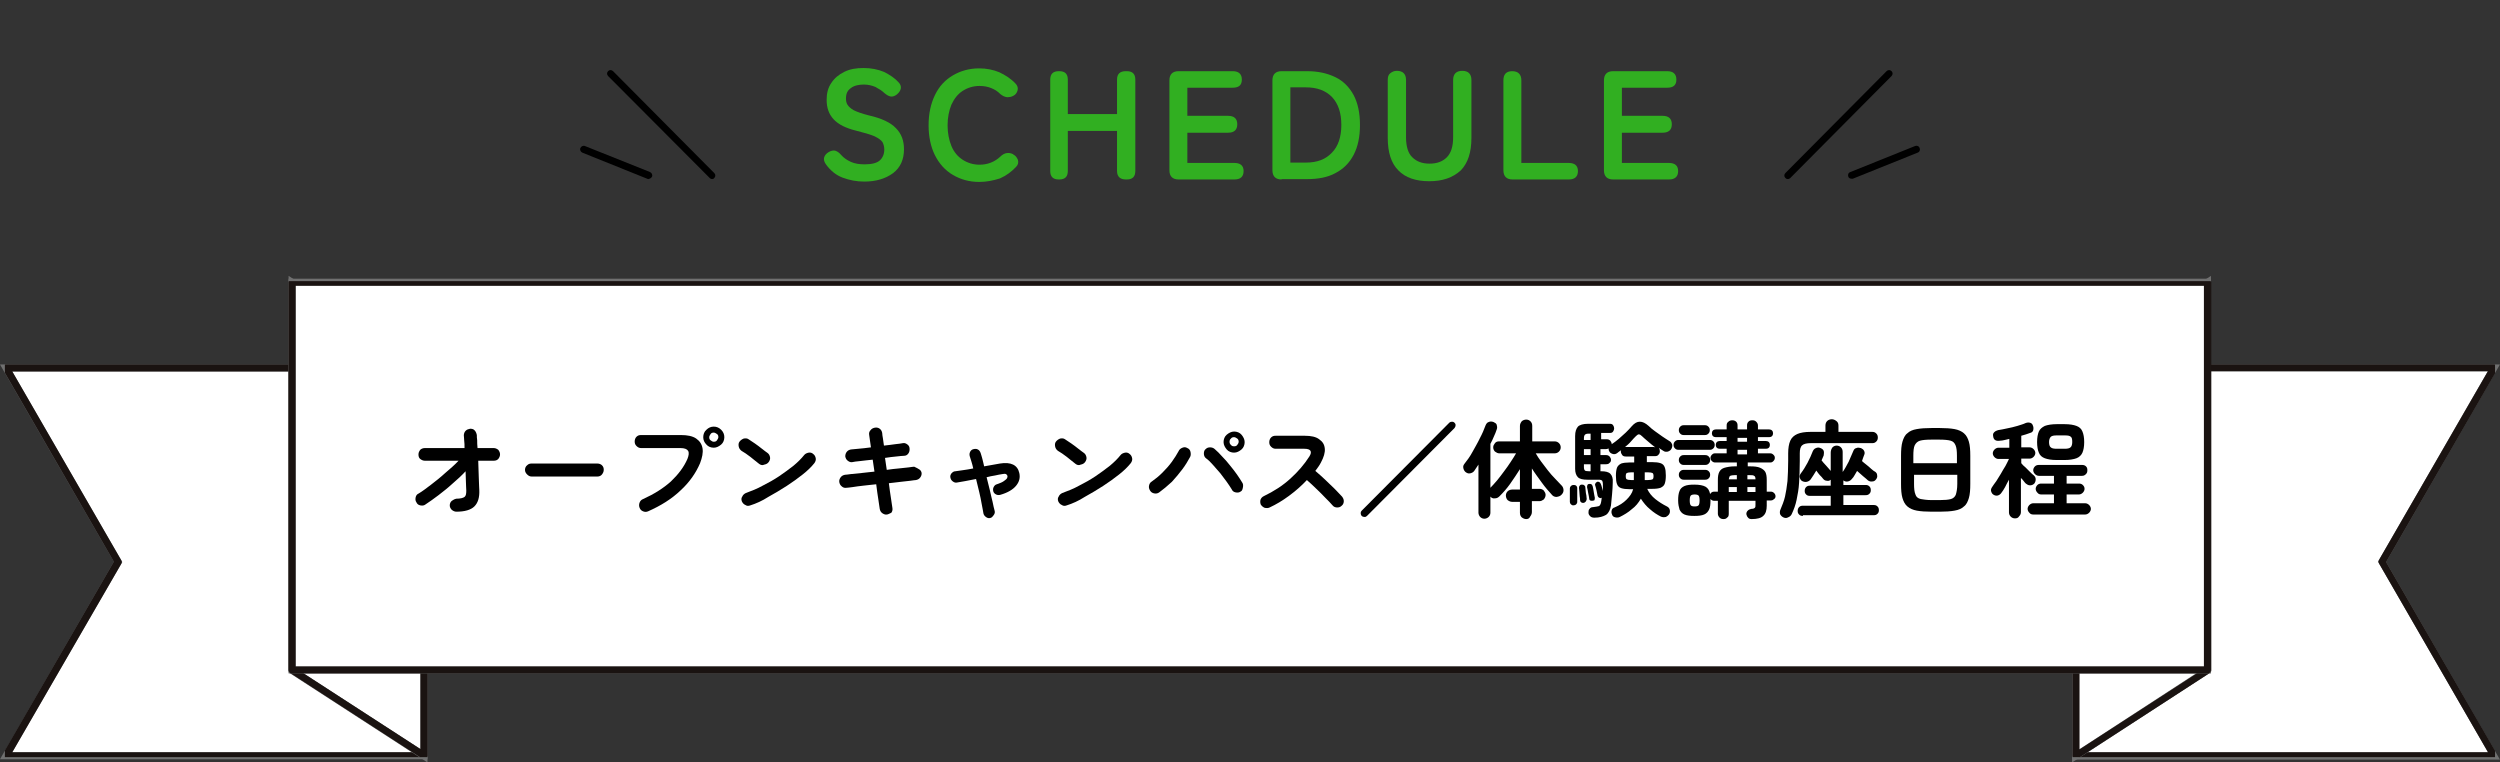 <?xml version="1.0" encoding="utf-8"?>
<!-- Generator: Adobe Illustrator 27.3.1, SVG Export Plug-In . SVG Version: 6.00 Build 0)  -->
<svg version="1.1" id="レイヤー_1" xmlns="http://www.w3.org/2000/svg" xmlns:xlink="http://www.w3.org/1999/xlink" x="0px"
	 y="0px" viewBox="0 0 711.1 216.8" style="enable-background:new 0 0 711.1 216.8;" xml:space="preserve">
<rect x="0" y="0" width="711.1" height="216.8" fill="#333333" stroke="none"/>
<style type="text/css">
	.st0{fill:#FFFFFF;}
	.st1{fill:#707070;}
	.st2{clip-path:url(#SVGID_00000140003431041654888880000000627322583590459010_);}
	.st3{fill:#1A1311;}
	.st4{clip-path:url(#SVGID_00000176013724034420555790000009551455456697563835_);}
	.st5{clip-path:url(#SVGID_00000060750169329370497730000000673433140061761983_);}
	.st6{clip-path:url(#SVGID_00000175292510009951278530000013873960952552480914_);}
	.st7{clip-path:url(#SVGID_00000067949656806246069030000007352740858426302366_);}
	.st8{enable-background:new    ;}
	.st9{fill:#31AF21;}
</style>
<g transform="translate(-19.47 -1237.053)">
	<g transform="translate(20.858 1317.02)">
		<path class="st0" d="M0.3,24.7l31.9,55.2L0.3,135h118.9V24.7H0.3z"/>
		<path class="st1" d="M-1.4,23.7h121.6V136H-1.4L31,79.8L-1.4,23.7z M118.2,25.7H2.1l31.3,54.2L2.1,134h116.2L118.2,25.7z"/>
		<g transform="translate(0 0)">
			<g>
				<defs>
					<rect id="SVGID_1_" x="0" y="0" width="708.3" height="135.4"/>
				</defs>
				<clipPath id="SVGID_00000141448799830770420520000016011645643538742166_">
					<use xlink:href="#SVGID_1_"  style="overflow:visible;"/>
				</clipPath>
				<g style="clip-path:url(#SVGID_00000141448799830770420520000016011645643538742166_);">
					<path class="st3" d="M119.2,136H0.3c-0.6,0-1-0.4-1-1c0-0.2,0-0.3,0.1-0.5L31,79.8L-0.5,25.2c-0.3-0.5-0.1-1.1,0.4-1.4
						c0.2-0.1,0.3-0.1,0.5-0.1h118.9c0.6,0,1,0.4,1,1V135C120.2,135.6,119.8,136,119.2,136z M2.1,134h116.2V25.7H2.1l31,53.7
						c0.2,0.3,0.2,0.7,0,1L2.1,134z"/>
				</g>
			</g>
		</g>
		<path class="st0" d="M589.1,24.7V135h118.9l-31.9-55.2l31.9-55.2L589.1,24.7z"/>
		<path class="st1" d="M588.1,23.7h121.6l-32.4,56.2l32.4,56.2H588.1V23.7z M706.2,25.7H590.1V134h116.2l-31.3-54.2L706.2,25.7z"/>
		<g transform="translate(0 0)">
			<g>
				<defs>
					<rect id="SVGID_00000124130475936859363250000000653310657331020990_" x="0" y="0" width="708.3" height="135.4"/>
				</defs>
				<clipPath id="SVGID_00000054945907784954908940000012869611445874155941_">
					<use xlink:href="#SVGID_00000124130475936859363250000000653310657331020990_"  style="overflow:visible;"/>
				</clipPath>
				<g style="clip-path:url(#SVGID_00000054945907784954908940000012869611445874155941_);">
					<path class="st3" d="M707.9,136H589.1c-0.6,0-1-0.4-1-1V24.7c0-0.6,0.4-1,1-1h118.9c0.6,0,1,0.4,1,1c0,0.2,0,0.3-0.1,0.5
						l-31.6,54.7l31.6,54.7c0.3,0.5,0.1,1.1-0.4,1.4C708.3,136,708.1,136,707.9,136L707.9,136z M590.1,134h116.2l-31-53.7
						c-0.2-0.3-0.2-0.7,0-1l31-53.7H590.1V134z"/>
				</g>
			</g>
		</g>
		<path class="st0" d="M81.7,110.7l37.5,24.3V24.7L81.7,0.3V110.7z"/>
		<path class="st1" d="M120.2,136.9l-39.5-25.6V-1.5l39.5,25.6V136.9z M82.7,110.1l35.5,23v-108l-35.5-23L82.7,110.1z"/>
		<g transform="translate(0 0)">
			<g>
				<defs>
					<rect id="SVGID_00000070117717031724680660000004498711624609754016_" x="0" y="0" width="708.3" height="135.4"/>
				</defs>
				<clipPath id="SVGID_00000047057202242086263560000014849774811382500273_">
					<use xlink:href="#SVGID_00000070117717031724680660000004498711624609754016_"  style="overflow:visible;"/>
				</clipPath>
				<g style="clip-path:url(#SVGID_00000047057202242086263560000014849774811382500273_);">
					<path class="st3" d="M119.2,136c-0.2,0-0.4-0.1-0.5-0.2l-37.5-24.3c-0.3-0.2-0.5-0.5-0.5-0.8V0.3c0-0.6,0.4-1,1-1
						c0.2,0,0.4,0.1,0.5,0.2l37.5,24.3c0.3,0.2,0.5,0.5,0.5,0.8V135C120.2,135.6,119.8,136,119.2,136z M82.7,110.1l35.5,23v-108
						l-35.5-23L82.7,110.1z"/>
				</g>
			</g>
		</g>
		<path class="st0" d="M589.1,24.7V135l37.5-24.3V0.3L589.1,24.7z"/>
		<path class="st1" d="M627.5-1.5v112.7L588,136.9V24.1L627.5-1.5z M625.5,110.1V2.2l-35.5,23v108L625.5,110.1z"/>
		<g transform="translate(0 0)">
			<g>
				<defs>
					<rect id="SVGID_00000007426927188752415800000016133034915800030625_" x="0" y="0" width="708.3" height="135.4"/>
				</defs>
				<clipPath id="SVGID_00000123410071469021909580000010641766456598322826_">
					<use xlink:href="#SVGID_00000007426927188752415800000016133034915800030625_"  style="overflow:visible;"/>
				</clipPath>
				<g style="clip-path:url(#SVGID_00000123410071469021909580000010641766456598322826_);">
					<path class="st3" d="M589.1,136c-0.6,0-1-0.4-1-1V24.7c0-0.3,0.2-0.7,0.5-0.8L626-0.5c0.5-0.3,1.1-0.2,1.4,0.3
						c0.1,0.2,0.2,0.4,0.2,0.5v110.4c0,0.3-0.2,0.7-0.5,0.8l-37.5,24.3C589.4,136,589.2,136,589.1,136z M590.1,25.2v108l35.5-23V2.2
						L590.1,25.2z"/>
				</g>
			</g>
		</g>
		<rect x="81.7" y="0.3" class="st0" width="544.8" height="110.3"/>
		<path class="st1" d="M80.7-0.7h546.8v112.3H80.7V-0.7z M625.6,1.3H82.7v108.3h542.8V1.3z"/>
		<g transform="translate(0 0)">
			<g>
				<defs>
					<rect id="SVGID_00000123428717426565905060000015985140274668034725_" x="0" y="0" width="708.3" height="135.4"/>
				</defs>
				<clipPath id="SVGID_00000151539822005012052320000001656788152121474208_">
					<use xlink:href="#SVGID_00000123428717426565905060000015985140274668034725_"  style="overflow:visible;"/>
				</clipPath>
				<g style="clip-path:url(#SVGID_00000151539822005012052320000001656788152121474208_);">
					<path class="st3" d="M81.7-0.7h544.8c0.6,0,1,0.4,1,1v110.3c0,0.6-0.4,1-1,1H81.7c-0.6,0-1-0.4-1-1V0.3
						C80.7-0.2,81.2-0.7,81.7-0.7z M625.6,1.3H82.7v108.3h542.8V1.3z"/>
				</g>
			</g>
		</g>
	</g>
	<g class="st8">
		<path class="st9" d="M265.3,1288.7c-2.2,0-4.2-0.4-6.1-1.1c-1.9-0.7-3.5-2-4.8-3.8c-0.5-0.7-0.7-1.4-0.5-2
			c0.2-0.6,0.6-1.1,1.3-1.5c0.7-0.4,1.3-0.5,1.8-0.4c0.6,0.2,1.1,0.5,1.7,1.2c0.8,0.9,1.7,1.5,2.8,2c1.1,0.5,2.4,0.7,3.9,0.7
			c2.1,0,3.5-0.4,4.3-1.1s1.3-1.8,1.3-3.1c0-0.8-0.2-1.5-0.5-2.1c-0.4-0.6-1.1-1.1-2.3-1.7c-1.2-0.5-2.9-1-5.3-1.6
			c-2.8-0.7-4.9-1.7-6.3-3.2c-1.4-1.5-2-3.3-2-5.6c0-1.8,0.4-3.4,1.3-4.7c0.9-1.4,2.1-2.4,3.7-3.2c1.6-0.8,3.4-1.1,5.5-1.1
			c2.2,0,4.1,0.4,5.8,1.1c1.6,0.8,3,1.7,4.1,2.9c0.6,0.6,0.8,1.2,0.7,1.8c-0.1,0.6-0.5,1.2-1.1,1.7c-0.6,0.5-1.3,0.7-1.8,0.6
			c-0.6-0.1-1.2-0.5-1.8-1c-0.7-0.7-1.6-1.2-2.5-1.7c-0.9-0.4-2.1-0.7-3.3-0.7c-1.5,0-2.8,0.3-3.7,1c-1,0.7-1.4,1.6-1.4,3
			c0,0.6,0.1,1.2,0.4,1.7s0.9,1.1,1.8,1.6c1,0.5,2.4,1,4.4,1.5c3.5,0.8,6.1,2,7.6,3.6c1.6,1.6,2.3,3.6,2.3,6c0,2.9-1,5.2-3.1,6.8
			C271.3,1287.9,268.6,1288.7,265.3,1288.7z"/>
		<path class="st9" d="M298,1288.8c-2.8,0-5.3-0.7-7.5-2c-2.2-1.3-3.9-3.2-5.1-5.6s-1.8-5.3-1.8-8.5c0-3.3,0.6-6.1,1.8-8.6
			s2.9-4.3,5.1-5.6c2.2-1.3,4.7-2,7.5-2c2.1,0,4,0.4,5.7,1.1c1.7,0.8,3.3,1.8,4.6,3.2c0.6,0.6,0.8,1.3,0.6,2
			c-0.2,0.7-0.6,1.2-1.2,1.5l-0.2,0.1c-0.4,0.2-0.9,0.3-1.6,0.3c-0.7-0.1-1.3-0.4-1.9-0.9c-0.8-0.8-1.6-1.3-2.6-1.7
			c-1-0.4-2.1-0.6-3.3-0.6c-1.8,0-3.4,0.5-4.8,1.4c-1.4,0.9-2.4,2.2-3.2,3.9c-0.7,1.7-1.1,3.7-1.1,5.9c0,2.2,0.4,4.2,1.1,5.9
			c0.7,1.7,1.8,3,3.2,3.9c1.4,0.9,3,1.4,4.8,1.4c2.3,0,4.3-0.8,5.9-2.3c0.6-0.6,1.2-0.9,1.8-1c0.6-0.1,1.2,0,1.8,0.3l0.1,0.1
			c0.6,0.3,1,0.8,1.3,1.5c0.2,0.7,0.1,1.4-0.5,2c-1.3,1.4-2.8,2.5-4.6,3.3C302,1288.4,300.1,1288.8,298,1288.8z"/>
		<path class="st9" d="M320.6,1288.1c-1.6,0-2.4-0.8-2.4-2.4v-26c0-1.6,0.8-2.4,2.4-2.4h0.2c1.6,0,2.4,0.8,2.4,2.4v9.8h14v-9.8
			c0-1.6,0.8-2.4,2.5-2.4h0.3c1.6,0,2.4,0.8,2.4,2.4v26c0,1.6-0.8,2.4-2.4,2.4h-0.3c-1.6,0-2.5-0.8-2.5-2.4v-11.4h-14v11.4
			c0,1.6-0.8,2.4-2.4,2.4H320.6z"/>
		<path class="st9" d="M354.7,1288.1c-1.7,0-2.6-0.9-2.6-2.6v-25.6c0-1.7,0.9-2.6,2.6-2.6h15.4c1.7,0,2.6,0.8,2.6,2.4
			c0,1.6-0.9,2.3-2.6,2.3h-12.9v8h11.6c1.7,0,2.6,0.8,2.6,2.4s-0.9,2.4-2.6,2.4h-11.6v8.6h13.4c1.7,0,2.6,0.8,2.6,2.3
			c0,1.6-0.9,2.4-2.6,2.4H354.7z"/>
		<path class="st9" d="M384,1288.1c-1.7,0-2.6-0.9-2.6-2.6v-25.6c0-1.7,0.9-2.6,2.6-2.6h7.3c3.1,0,5.7,0.6,8,1.7s4,2.9,5.2,5.1
			c1.2,2.3,1.8,5.1,1.8,8.5c0,3.4-0.6,6.2-1.8,8.5c-1.2,2.3-2.9,4-5.2,5.2c-2.2,1.2-4.9,1.7-8,1.7H384z M386.5,1283.3h4.4
			c3.2,0,5.6-0.9,7.4-2.8c1.8-1.8,2.7-4.5,2.7-7.9c0-3.5-0.9-6.1-2.7-8c-1.8-1.8-4.2-2.7-7.4-2.7h-4.4V1283.3z"/>
		<path class="st9" d="M426,1288.6c-3.8,0-6.8-1-8.8-3.1c-2-2-3-5.1-3-9.2v-16.5c0-0.9,0.2-1.5,0.7-1.9c0.5-0.4,1.1-0.7,1.9-0.7
			c1.7,0,2.6,0.9,2.6,2.6v16.3c0,2.6,0.6,4.6,1.8,5.7c1.2,1.2,2.8,1.8,4.9,1.8s3.7-0.6,4.9-1.8c1.2-1.2,1.8-3.1,1.8-5.7v-16.3
			c0-1.7,0.9-2.6,2.6-2.6s2.6,0.9,2.6,2.6v16.5c0,4.1-1,7.1-3,9.2C432.7,1287.6,429.8,1288.6,426,1288.6z"/>
		<path class="st9" d="M449.7,1288.1c-1.7,0-2.6-0.9-2.6-2.6v-25.6c0-1.7,0.8-2.6,2.5-2.6c1.7,0,2.6,0.9,2.6,2.6v23.5h13.5
			c1.7,0,2.6,0.8,2.6,2.3c0,1.6-0.9,2.4-2.6,2.4H449.7z"/>
		<path class="st9" d="M478.3,1288.1c-1.7,0-2.6-0.9-2.6-2.6v-25.6c0-1.7,0.9-2.6,2.6-2.6h15.4c1.7,0,2.6,0.8,2.6,2.4
			c0,1.6-0.9,2.3-2.6,2.3h-12.9v8h11.6c1.7,0,2.6,0.8,2.6,2.4s-0.9,2.4-2.6,2.4h-11.6v8.6h13.4c1.7,0,2.6,0.8,2.6,2.3
			c0,1.6-0.9,2.4-2.6,2.4H478.3z"/>
	</g>
	<g transform="translate(528 1257.984)">
		<g transform="translate(0 -0.001)">
			<path d="M0,30c-0.3,0-0.5-0.1-0.7-0.3c-0.4-0.4-0.4-1,0-1.4l28.8-29c0.4-0.4,1-0.4,1.4,0c0.4,0.4,0.4,1,0,1.4l-28.8,29
				C0.5,29.9,0.3,30,0,30z"/>
			<path d="M18.1,29.9c-0.4,0-0.8-0.2-0.9-0.6c-0.2-0.5,0-1.1,0.6-1.3l18.4-7.4c0.5-0.2,1.1,0,1.3,0.6c0.2,0.5,0,1.1-0.6,1.3
				l-18.4,7.4C18.3,29.9,18.2,29.9,18.1,29.9z"/>
		</g>
	</g>
	<g transform="translate(185.539 1257.984)">
		<g transform="translate(0 0)">
			<path d="M36.5,30c-0.3,0-0.5-0.1-0.7-0.3L6.9,0.7c-0.4-0.4-0.4-1,0-1.4c0.4-0.4,1-0.4,1.4,0l28.8,29c0.4,0.4,0.4,1,0,1.4
				C37,29.9,36.7,30,36.5,30L36.5,30z"/>
			<path d="M18.4,30c-0.1,0-0.3,0-0.4-0.1l-18.4-7.4c-0.5-0.2-0.8-0.8-0.6-1.3c0.2-0.5,0.8-0.8,1.3-0.6L18.8,28
				c0.5,0.2,0.8,0.8,0.6,1.3C19.2,29.7,18.8,29.9,18.4,30z"/>
		</g>
	</g>
	<g class="st8">
		<path d="M149.3,1382.6c-0.5,0-0.9-0.2-1.3-0.5c-0.4-0.4-0.6-0.8-0.6-1.3c0-0.5,0.2-1,0.6-1.3c0.4-0.3,0.8-0.5,1.3-0.6
			c1.1,0,1.9-0.2,2.3-0.5s0.5-0.9,0.5-1.8c0-0.6-0.1-1.5-0.1-2.4c0-1-0.1-2-0.1-3.1c-1.1,1.2-2.3,2.3-3.7,3.5
			c-1.3,1.2-2.7,2.3-4,3.3c-1.3,1-2.6,1.9-3.8,2.7c-0.4,0.3-0.9,0.3-1.4,0.2s-0.9-0.4-1.1-0.9c-0.3-0.4-0.3-0.9-0.2-1.4
			c0.1-0.5,0.4-0.9,0.9-1.1c1-0.6,2.2-1.5,3.5-2.5c1.3-1,2.7-2.1,4-3.3c1.4-1.2,2.7-2.3,3.8-3.5h-9.6c-0.5,0-0.9-0.2-1.3-0.5
			c-0.4-0.3-0.5-0.8-0.5-1.3s0.2-0.9,0.5-1.3c0.3-0.3,0.8-0.5,1.3-0.5h11.3c0-0.8,0-1.5-0.1-2.2c0-0.6-0.1-1.1-0.1-1.4
			c0-0.5,0.2-1,0.5-1.3c0.4-0.4,0.8-0.5,1.3-0.6c0.5,0,1,0.1,1.3,0.5c0.3,0.3,0.5,0.8,0.6,1.3c0,0.4,0,0.9,0.1,1.5
			c0,0.6,0,1.4,0.1,2.2h4.6c0.5,0,0.9,0.2,1.3,0.5c0.3,0.4,0.5,0.8,0.5,1.3s-0.2,0.9-0.5,1.3c-0.4,0.4-0.8,0.5-1.3,0.5h-4.4
			c0,1,0.1,2.1,0.1,3.1c0,1,0.1,2,0.1,2.9c0,0.9,0.1,1.7,0.1,2.3c0.1,2.2-0.4,3.7-1.4,4.7S151.6,1382.6,149.3,1382.6z"/>
		<path d="M170.7,1372.6c-0.5,0-0.9-0.2-1.3-0.6c-0.4-0.4-0.6-0.8-0.6-1.3c0-0.5,0.2-1,0.6-1.3c0.4-0.4,0.8-0.5,1.3-0.5h18.7
			c0.5,0,1,0.2,1.3,0.5c0.4,0.4,0.5,0.8,0.5,1.3c0,0.5-0.2,0.9-0.5,1.3s-0.8,0.6-1.3,0.6H170.7z"/>
		<path d="M203.8,1382.5c-0.5,0.2-0.9,0.2-1.4,0c-0.5-0.2-0.8-0.5-1-1c-0.2-0.5-0.2-1,0-1.5c0.2-0.5,0.5-0.8,1-1
			c3.1-1.4,5.8-3.1,7.9-5c2.1-2,3.7-4.1,4.7-6.4c0.4-1,0.5-1.8,0.2-2.3s-1-0.8-2.2-0.8h-11.2c-0.5,0-0.9-0.2-1.3-0.6
			c-0.4-0.4-0.5-0.8-0.5-1.3c0-0.5,0.2-1,0.5-1.3c0.4-0.4,0.8-0.5,1.3-0.5h11.4c1.8,0,3.3,0.3,4.3,1c1,0.7,1.6,1.6,1.8,2.8
			c0.2,1.2-0.1,2.6-0.7,4.2c-1.2,2.8-3,5.4-5.5,7.7C210.5,1379,207.4,1380.9,203.8,1382.5z M222.5,1364.4c-0.8,0-1.6-0.3-2.1-0.9
			c-0.6-0.6-0.9-1.3-0.9-2.1c0-0.8,0.3-1.6,0.9-2.1c0.6-0.6,1.3-0.9,2.1-0.9c0.8,0,1.5,0.3,2.1,0.9s0.9,1.3,0.9,2.1
			c0,0.8-0.3,1.6-0.9,2.1S223.3,1364.4,222.5,1364.4z M222.5,1362.7c0.4,0,0.7-0.1,0.9-0.4s0.4-0.6,0.4-0.9c0-0.4-0.1-0.7-0.4-0.9
			s-0.6-0.4-0.9-0.4c-0.4,0-0.7,0.1-0.9,0.4s-0.4,0.6-0.4,0.9c0,0.4,0.1,0.7,0.4,0.9S222.1,1362.7,222.5,1362.7z"/>
		<path d="M235.4,1369c-0.8-0.6-1.6-1.3-2.5-2c-0.9-0.7-1.8-1.3-2.5-1.7c-0.4-0.3-0.7-0.7-0.8-1.2s-0.1-1,0.2-1.4
			c0.3-0.4,0.7-0.7,1.2-0.9c0.5-0.1,1-0.1,1.4,0.2c0.5,0.3,1.2,0.8,1.8,1.2c0.7,0.5,1.4,1,2,1.5c0.6,0.5,1.2,0.9,1.6,1.2
			c0.4,0.3,0.6,0.7,0.7,1.2c0.1,0.5-0.1,1-0.4,1.4c-0.3,0.4-0.7,0.6-1.2,0.7C236.3,1369.5,235.8,1369.3,235.4,1369z M232.9,1380.8
			c-0.5,0.2-1,0.2-1.4-0.1c-0.5-0.2-0.8-0.6-1-1c-0.2-0.5-0.2-1,0.1-1.4c0.2-0.5,0.6-0.8,1-1c1.6-0.6,3.2-1.2,4.8-2.1
			c1.6-0.8,3.2-1.7,4.7-2.7c1.5-1,2.8-2,4.1-3c1.2-1,2.2-2,3-3c0.3-0.4,0.8-0.6,1.3-0.7c0.5-0.1,1,0.1,1.3,0.4
			c0.4,0.3,0.6,0.7,0.7,1.2c0.1,0.5-0.1,1-0.4,1.4c-0.8,1-1.9,2.1-3.3,3.2c-1.4,1.1-2.9,2.2-4.6,3.3c-1.7,1.1-3.4,2.1-5.2,3.1
			C236.3,1379.5,234.5,1380.3,232.9,1380.8z"/>
		<path d="M271.8,1383.4c-0.5,0.1-1-0.1-1.4-0.4c-0.4-0.3-0.6-0.7-0.7-1.2c-0.1-0.5-0.2-1.5-0.4-2.7s-0.4-2.7-0.6-4.3
			c-1.3,0.1-2.5,0.3-3.7,0.4c-1.2,0.1-2.2,0.3-3,0.4c-0.8,0.1-1.5,0.2-1.8,0.2c-0.5,0.1-1-0.1-1.3-0.4c-0.4-0.3-0.6-0.7-0.7-1.2
			c-0.1-0.5,0.1-1,0.4-1.4s0.7-0.6,1.2-0.7c0.3,0,0.9-0.1,1.7-0.2c0.8-0.1,1.8-0.2,3-0.3s2.4-0.3,3.7-0.4l-0.5-3.4
			c-1.3,0.1-2.5,0.3-3.6,0.4c-1.1,0.1-1.8,0.2-2.2,0.3c-0.5,0.1-0.9-0.1-1.3-0.4c-0.4-0.3-0.6-0.7-0.7-1.2c0-0.5,0.1-0.9,0.4-1.3
			c0.3-0.4,0.7-0.6,1.2-0.7c0.3,0,1-0.1,2.1-0.2c1.1-0.1,2.2-0.2,3.6-0.4c-0.2-1.6-0.4-2.7-0.5-3.5c-0.1-0.5,0-1,0.4-1.4
			c0.3-0.4,0.7-0.6,1.2-0.7c0.5-0.1,1,0,1.4,0.3c0.4,0.3,0.6,0.7,0.7,1.2c0,0.4,0.1,0.9,0.2,1.5s0.2,1.3,0.3,2.1
			c1.2-0.1,2.3-0.3,3.2-0.4c1-0.1,1.7-0.2,2.2-0.3c0.5-0.1,0.9,0.1,1.3,0.4c0.4,0.3,0.6,0.7,0.6,1.3c0,0.5-0.1,0.9-0.4,1.3
			c-0.3,0.4-0.7,0.6-1.2,0.6c-0.5,0-1.2,0.1-2.2,0.2c-1,0.1-2,0.2-3.2,0.4l0.5,3.4c1.2-0.2,2.4-0.3,3.4-0.4c1.1-0.1,2-0.2,2.8-0.3
			c0.8-0.1,1.3-0.2,1.6-0.2c0.6,0.3,1.1,0.5,1.5,0.8c0.3,0.2,0.5,0.5,0.6,0.9c0.1,0.5-0.1,1-0.4,1.4s-0.7,0.6-1.2,0.7
			c-0.3,0-0.8,0.1-1.6,0.2c-0.8,0.1-1.7,0.2-2.7,0.3c-1.1,0.1-2.2,0.3-3.4,0.4c0.2,1.6,0.4,3.1,0.6,4.3c0.2,1.3,0.3,2.2,0.4,2.7
			c0.1,0.5,0,1-0.3,1.4C272.7,1383,272.3,1383.3,271.8,1383.4z"/>
		<path d="M301.1,1384.4c-0.4,0.1-0.8,0-1.2-0.3c-0.4-0.3-0.6-0.6-0.7-1c-0.1-0.7-0.3-1.6-0.5-2.7c-0.2-1.1-0.4-2.2-0.7-3.4
			c-0.3-1.2-0.6-2.4-0.9-3.7c-1.1,0.2-2.1,0.4-3.1,0.6c-1,0.2-1.7,0.3-2.3,0.4c-0.4,0.1-0.8,0-1.2-0.3c-0.4-0.3-0.6-0.6-0.7-1.1
			c-0.1-0.4,0-0.8,0.3-1.2c0.3-0.3,0.6-0.6,1.1-0.6c0.5-0.1,1.2-0.2,2.1-0.3c0.9-0.1,1.9-0.3,3-0.5c-0.3-1.4-0.7-2.5-1-3.5
			c-0.1-0.4-0.1-0.8,0.1-1.2c0.2-0.4,0.5-0.7,1-0.8c0.4-0.1,0.9-0.1,1.2,0.1c0.4,0.2,0.6,0.5,0.8,1c0.2,0.5,0.3,1.1,0.5,1.7
			s0.3,1.4,0.5,2.1l4.5-0.8c3.1-0.5,5,0.4,5.5,2.7c0.3,1.3,0,2.5-0.9,3.6s-2.4,2-4.5,2.6c-0.4,0.1-0.8,0.1-1.2-0.1
			c-0.4-0.2-0.7-0.5-0.8-0.9c-0.1-0.4-0.1-0.8,0.1-1.2c0.2-0.4,0.5-0.7,0.9-0.8c0.9-0.3,1.6-0.6,2-0.9c0.4-0.3,0.7-0.5,0.9-0.8
			c0.1-0.2,0.2-0.5,0.1-0.7c0-0.2-0.2-0.4-0.4-0.5c-0.2-0.1-0.6-0.1-1,0c-0.6,0.1-1.3,0.2-2.1,0.4c-0.8,0.1-1.6,0.3-2.4,0.5
			c0.3,1.2,0.6,2.4,0.9,3.6c0.3,1.2,0.5,2.3,0.8,3.4c0.2,1,0.4,1.9,0.6,2.6c0.1,0.4,0,0.8-0.3,1.2S301.6,1384.3,301.1,1384.4z"/>
		<path d="M325.4,1369c-0.8-0.6-1.6-1.3-2.5-2c-0.9-0.7-1.8-1.3-2.5-1.7c-0.4-0.3-0.7-0.7-0.8-1.2s-0.1-1,0.2-1.4
			c0.3-0.4,0.7-0.7,1.2-0.9c0.5-0.1,1-0.1,1.4,0.2c0.5,0.3,1.2,0.8,1.8,1.2c0.7,0.5,1.4,1,2,1.5c0.6,0.5,1.2,0.9,1.6,1.2
			c0.4,0.3,0.6,0.7,0.7,1.2c0.1,0.5-0.1,1-0.4,1.4c-0.3,0.4-0.7,0.6-1.2,0.7C326.3,1369.5,325.8,1369.3,325.4,1369z M322.9,1380.8
			c-0.5,0.2-1,0.2-1.4-0.1c-0.5-0.2-0.8-0.6-1-1c-0.2-0.5-0.2-1,0.1-1.4c0.2-0.5,0.6-0.8,1-1c1.6-0.6,3.2-1.2,4.8-2.1
			c1.6-0.8,3.2-1.7,4.7-2.7c1.5-1,2.8-2,4.1-3c1.2-1,2.2-2,3-3c0.3-0.4,0.8-0.6,1.3-0.7c0.5-0.1,1,0.1,1.3,0.4
			c0.4,0.3,0.6,0.7,0.7,1.2c0.1,0.5-0.1,1-0.4,1.4c-0.8,1-1.9,2.1-3.3,3.2c-1.4,1.1-2.9,2.2-4.6,3.3c-1.7,1.1-3.4,2.1-5.2,3.1
			C326.3,1379.5,324.5,1380.3,322.9,1380.8z"/>
		<path d="M349.2,1377.1c-0.4,0.3-0.9,0.4-1.4,0.3c-0.5-0.1-0.9-0.3-1.2-0.8s-0.4-0.9-0.3-1.4c0.1-0.5,0.3-0.9,0.8-1.2
			c1-0.7,2-1.5,3-2.5c1-1,1.9-2,2.7-3.1s1.4-2.1,1.9-3c0.2-0.5,0.6-0.8,1.1-1c0.5-0.2,0.9-0.2,1.4,0.1c0.5,0.2,0.8,0.6,0.9,1.1
			s0.1,1-0.1,1.4c-0.6,1.1-1.3,2.3-2.2,3.5c-0.9,1.2-1.9,2.4-3,3.6C351.5,1375.3,350.3,1376.3,349.2,1377.1z M372.3,1376.9
			c-0.4,0.3-0.9,0.3-1.4,0.2s-0.9-0.4-1.1-0.9c-0.4-0.6-0.8-1.3-1.4-2.1c-0.6-0.8-1.2-1.6-1.8-2.4c-0.7-0.8-1.4-1.6-2.1-2.4
			s-1.3-1.4-2-1.9c-0.4-0.3-0.6-0.8-0.6-1.3c0-0.5,0.1-1,0.5-1.3c0.4-0.4,0.8-0.5,1.3-0.5c0.5,0,1,0.2,1.3,0.5
			c0.7,0.6,1.4,1.3,2.1,2.1c0.8,0.8,1.5,1.6,2.2,2.5c0.7,0.9,1.4,1.7,2,2.6c0.6,0.9,1.1,1.6,1.5,2.3c0.3,0.4,0.3,0.9,0.2,1.4
			S372.8,1376.7,372.3,1376.9z M370.5,1365.8c-0.8,0-1.6-0.3-2.1-0.9s-0.9-1.3-0.9-2.1s0.3-1.6,0.9-2.1s1.3-0.9,2.1-0.9
			s1.6,0.3,2.1,0.9s0.9,1.3,0.9,2.1s-0.3,1.6-0.9,2.1S371.3,1365.8,370.5,1365.8z M370.5,1364c0.4,0,0.7-0.1,0.9-0.4
			c0.2-0.2,0.4-0.6,0.4-0.9s-0.1-0.7-0.4-0.9c-0.3-0.2-0.6-0.4-0.9-0.4c-0.4,0-0.7,0.1-0.9,0.4c-0.3,0.2-0.4,0.6-0.4,0.9
			s0.1,0.7,0.4,0.9C369.8,1363.9,370.1,1364,370.5,1364z"/>
		<path d="M380.6,1381.4c-0.4,0.2-0.9,0.2-1.4,0.1c-0.5-0.2-0.8-0.5-1.1-0.9c-0.2-0.5-0.2-0.9-0.1-1.4c0.2-0.5,0.5-0.8,0.9-1
			c2.9-1.4,5.4-3,7.6-5s4-4.1,5.4-6.3c0.9-1.4,0.4-2.2-1.4-2.2h-8.2c-0.5,0-0.9-0.2-1.3-0.6c-0.4-0.4-0.5-0.8-0.5-1.3
			c0-0.5,0.2-1,0.5-1.3c0.4-0.4,0.8-0.5,1.3-0.5h8.3c1.8,0,3.2,0.3,4.1,1c1,0.7,1.5,1.5,1.6,2.7c0.1,1.1-0.3,2.4-1.1,3.9
			c-0.4,0.8-1,1.6-1.6,2.4c0.9,0.8,1.9,1.6,2.8,2.5s1.9,1.8,2.7,2.6c0.8,0.9,1.6,1.6,2.1,2.2c0.3,0.4,0.5,0.8,0.5,1.3
			c0,0.5-0.2,1-0.6,1.3c-0.4,0.4-0.8,0.5-1.3,0.5s-1-0.2-1.3-0.6c-0.5-0.6-1.2-1.3-2-2.1c-0.8-0.9-1.7-1.7-2.6-2.6
			c-0.9-0.9-1.8-1.7-2.7-2.5c-1.5,1.6-3.2,3.1-5.1,4.5S382.5,1380.5,380.6,1381.4z"/>
		<path d="M406.8,1383.8c-0.2-0.2-0.3-0.5-0.3-0.8c0-0.3,0.1-0.5,0.3-0.7l24.9-25c0.2-0.2,0.5-0.3,0.8-0.3s0.5,0.1,0.7,0.3
			c0.2,0.2,0.3,0.4,0.3,0.7s-0.1,0.5-0.3,0.8l-24.9,25c-0.2,0.2-0.4,0.3-0.7,0.3S407,1384,406.8,1383.8z"/>
		<path d="M453.6,1384.7c-0.5,0-0.9-0.2-1.3-0.5c-0.3-0.3-0.5-0.7-0.5-1.3v-3.1h-2.2c-0.5,0-0.9-0.2-1.3-0.5
			c-0.3-0.3-0.5-0.8-0.5-1.3c0-0.5,0.2-0.9,0.5-1.2c0.3-0.3,0.8-0.5,1.3-0.5h2.2v-5.8c-0.9,1.4-1.8,2.8-2.8,4.2s-2,2.5-3,3.5
			c-0.4,0.4-0.8,0.6-1.3,0.6c-0.5,0.1-1-0.1-1.3-0.5v4.6c0,0.5-0.2,0.9-0.5,1.2c-0.3,0.3-0.8,0.5-1.2,0.5c-0.5,0-0.9-0.2-1.2-0.5
			c-0.3-0.3-0.5-0.8-0.5-1.2v-13.7c-0.2,0.3-0.4,0.6-0.6,0.9s-0.4,0.6-0.6,0.9c-0.3,0.4-0.7,0.6-1.2,0.7c-0.5,0.1-0.9-0.1-1.3-0.4
			c-0.3-0.3-0.5-0.6-0.6-1.1c-0.1-0.5,0-0.8,0.3-1.2c0.8-1,1.6-2.1,2.3-3.4s1.5-2.6,2.1-3.9c0.7-1.3,1.2-2.5,1.6-3.6
			c0.2-0.5,0.5-0.9,0.9-1c0.4-0.2,0.9-0.2,1.4,0c0.4,0.2,0.8,0.4,0.9,0.8s0.2,0.8,0,1.3c-0.2,0.7-0.5,1.3-0.8,2
			c-0.3,0.7-0.6,1.4-1,2.1v12.5c0.6-0.6,1.2-1.3,1.9-2.1s1.3-1.7,2-2.6c0.7-0.9,1.3-1.8,1.9-2.7c0.6-0.9,1.1-1.7,1.5-2.4h-4.8
			c-0.4,0-0.8-0.2-1.2-0.5c-0.3-0.3-0.5-0.7-0.5-1.2s0.2-0.8,0.5-1.2s0.7-0.5,1.2-0.5h5.9v-4.4c0-0.5,0.2-0.9,0.5-1.3
			c0.3-0.3,0.8-0.5,1.3-0.5c0.5,0,0.9,0.2,1.2,0.5s0.5,0.7,0.5,1.3v4.4h6.4c0.5,0,0.9,0.2,1.2,0.5s0.5,0.7,0.5,1.2s-0.2,0.9-0.5,1.2
			c-0.3,0.3-0.7,0.5-1.2,0.5h-5.4c0.4,0.7,0.9,1.5,1.5,2.3s1.3,1.7,1.9,2.5c0.7,0.9,1.4,1.7,2.1,2.4s1.3,1.4,1.9,2
			c0.3,0.3,0.5,0.8,0.5,1.3c0,0.5-0.2,0.9-0.6,1.3c-0.4,0.4-0.8,0.5-1.4,0.6c-0.5,0-1-0.2-1.3-0.6c-0.9-1-1.9-2.1-2.9-3.5
			c-1-1.4-2-2.7-2.8-4v5.8h2.2c0.5,0,0.9,0.2,1.2,0.5c0.3,0.4,0.5,0.8,0.5,1.2c0,0.5-0.2,0.9-0.5,1.3c-0.4,0.3-0.8,0.5-1.2,0.5h-2.2
			v3.1c0,0.5-0.2,0.9-0.5,1.3C454.5,1384.5,454.1,1384.7,453.6,1384.7z"/>
		<path d="M467,1380.8c-0.3,0-0.5-0.1-0.7-0.3s-0.3-0.4-0.3-0.7c0-0.3,0-0.7,0-1.2c0-0.5,0-1,0-1.4c0-0.5,0-0.9,0-1.2
			c0-0.3,0.1-0.5,0.3-0.7c0.2-0.2,0.4-0.3,0.7-0.3c0.3,0,0.5,0,0.8,0.2c0.2,0.2,0.3,0.4,0.3,0.7c0,0.3,0,0.7,0,1.2s0,1,0,1.5
			c0,0.5,0,0.9,0,1.2c0,0.3-0.1,0.5-0.3,0.7S467.3,1380.8,467,1380.8z M473,1384.3c-0.5,0-0.9-0.1-1.2-0.4c-0.3-0.3-0.5-0.6-0.5-1
			c0-0.4,0-0.8,0.3-1.1c0.2-0.3,0.5-0.5,1-0.5c0.8-0.1,1.4-0.2,1.7-0.3c0.3-0.2,0.5-0.6,0.6-1.2c0-0.2,0.1-0.4,0.1-0.6
			c0-0.2,0-0.4,0.1-0.6c0,0-0.1,0.1-0.2,0.1c-0.2,0.1-0.4,0-0.6-0.1c-0.2-0.1-0.3-0.3-0.4-0.5c-0.1-0.4-0.2-0.9-0.3-1.5
			s-0.3-1.1-0.4-1.5c-0.1-0.2,0-0.4,0.1-0.6s0.3-0.3,0.5-0.4c0.2-0.1,0.4,0,0.6,0.1c0.2,0.1,0.3,0.3,0.4,0.5
			c0.1,0.2,0.2,0.5,0.3,0.9c0.1,0.4,0.2,0.7,0.3,1.1c0-0.3,0-0.7,0-1c0-0.3,0-0.6,0-0.9c0-0.5-0.1-0.8-0.2-1c-0.2-0.2-0.5-0.3-1-0.3
			h-3.2c-1.3,0-2.2-0.2-2.7-0.7c-0.5-0.5-0.8-1.3-0.8-2.4v-9.3c0-1.3,0.3-2.1,0.8-2.7c0.5-0.5,1.5-0.8,2.8-0.8h6.3
			c0.4,0,0.7,0.1,0.9,0.4c0.2,0.3,0.3,0.6,0.3,0.9c0,0.3-0.1,0.6-0.3,0.9c-0.2,0.3-0.5,0.4-0.9,0.4h-2.5v1.8h1.6
			c0.4,0,0.7,0.1,1,0.4c0.2,0.3,0.4,0.6,0.4,0.9l0,0.1c0.6-0.4,1.3-0.9,2-1.5s1.3-1.2,2-1.8c0.6-0.6,1.2-1.2,1.7-1.8
			c0.8-0.9,1.5-1.3,2.3-1.3c0.8,0,1.6,0.4,2.5,1.2c0.5,0.5,1.1,1,1.8,1.5c0.7,0.5,1.4,1,2.1,1.5c0.7,0.5,1.4,0.9,2,1.3
			c0.4,0.2,0.6,0.5,0.8,1c0.1,0.4,0,0.8-0.2,1.2c-0.2,0.4-0.5,0.6-1,0.8c-0.5,0.1-0.9,0.1-1.3-0.2s-0.9-0.5-1.3-0.9
			c0.2,0.3,0.3,0.6,0.3,1s-0.1,0.7-0.4,1c-0.2,0.3-0.6,0.4-1,0.4h-2.3v1.7h1.5c1,0,1.8,0.1,2.4,0.3c0.6,0.2,1,0.6,1.2,1.2
			c0.2,0.5,0.3,1.3,0.3,2.3c0,1-0.1,1.7-0.3,2.3c-0.2,0.6-0.6,0.9-1.2,1.2c-0.6,0.2-1.3,0.3-2.4,0.3H488c0.5,1.1,1.3,2.1,2.3,2.9
			c1,0.8,2.1,1.5,3.3,2.1c0.4,0.2,0.7,0.5,0.8,0.9c0.1,0.4,0.1,0.8-0.1,1.2c-0.2,0.4-0.6,0.7-1,0.9c-0.5,0.1-0.9,0.1-1.4-0.1
			c-1-0.5-2.1-1.2-3.1-2.1c-1-0.8-1.9-1.9-2.6-3c-0.7,1.2-1.5,2.2-2.6,3c-1,0.9-2.2,1.6-3.4,2.2c-0.4,0.2-0.9,0.2-1.3,0.1
			c-0.5-0.1-0.8-0.4-0.9-0.8c-0.2-0.4-0.2-0.8-0.1-1.2s0.4-0.7,0.8-0.8c1.4-0.6,2.5-1.3,3.4-2.2s1.6-1.8,1.9-3h-1
			c-1,0-1.8-0.1-2.4-0.3c-0.6-0.2-1-0.6-1.2-1.2c-0.2-0.5-0.3-1.3-0.3-2.3c0-1,0.1-1.7,0.3-2.3c0.2-0.5,0.6-0.9,1.2-1.2
			c0.6-0.2,1.4-0.3,2.4-0.3h1.3v-1.7h-2.4c-0.4,0-0.8-0.1-1-0.4c-0.2-0.3-0.4-0.6-0.4-1c0-0.1,0-0.3,0.1-0.4
			c-0.2,0.1-0.4,0.3-0.6,0.4s-0.3,0.3-0.5,0.4c-0.4,0.3-0.8,0.4-1.2,0.3c-0.4-0.1-0.8-0.3-1-0.6c-0.2-0.3-0.3-0.6-0.3-1
			c-0.2,0.1-0.4,0.2-0.7,0.2h-1.6v1.7h1.6c0.4,0,0.7,0.1,1,0.4c0.2,0.2,0.4,0.6,0.4,0.9c0,0.4-0.1,0.7-0.4,0.9
			c-0.2,0.3-0.6,0.4-1,0.4h-1.6v2h0.3c1.1,0,2,0.2,2.5,0.7c0.5,0.5,0.8,1.3,0.7,2.5c0,1-0.1,2.2-0.2,3.4c-0.1,1.2-0.2,2.2-0.3,3.1
			c-0.2,1.2-0.6,2.1-1.4,2.7C475.4,1384,474.4,1384.3,473,1384.3z M469.9,1380.1c-0.3,0-0.5,0-0.7-0.2c-0.2-0.1-0.3-0.4-0.3-0.6
			c0-0.3,0-0.6-0.1-1.1c0-0.4-0.1-0.9-0.1-1.3s-0.1-0.8-0.1-1c0-0.2,0-0.5,0.2-0.7c0.1-0.2,0.3-0.3,0.6-0.3c0.2,0,0.5,0,0.7,0.2
			c0.2,0.2,0.3,0.3,0.3,0.6c0,0.3,0.1,0.6,0.1,1c0,0.4,0.1,0.8,0.2,1.3c0,0.4,0.1,0.8,0.1,1C470.7,1379.6,470.4,1380,469.9,1380.1z
			 M470,1362.2h1.9v-1.8h-0.5c-0.6,0-0.9,0.1-1.1,0.3c-0.2,0.2-0.3,0.5-0.3,1.1V1362.2z M470,1366.5h1.9v-1.7H470V1366.5z
			 M471.5,1371.1h0.4v-2H470v0.8c0,0.5,0.1,0.8,0.3,1C470.4,1371,470.8,1371.1,471.5,1371.1z M472.4,1379.5c-0.2,0-0.5,0-0.6-0.1
			c-0.2-0.1-0.3-0.3-0.3-0.6c-0.1-0.4-0.1-0.9-0.3-1.6c-0.1-0.6-0.2-1.2-0.3-1.5c0-0.3,0-0.5,0.1-0.7c0.1-0.2,0.3-0.3,0.5-0.3
			c0.2,0,0.5,0,0.6,0.1c0.2,0.1,0.3,0.3,0.4,0.6c0.1,0.3,0.1,0.6,0.2,1c0.1,0.4,0.1,0.8,0.2,1.2s0.1,0.7,0.2,1c0,0.2,0,0.5-0.1,0.7
			S472.6,1379.4,472.4,1379.5z M490.3,1364.3c-0.7-0.5-1.4-1.1-2.1-1.7s-1.3-1.1-1.7-1.5c-0.3-0.3-0.6-0.5-0.9-0.5
			c-0.2,0-0.5,0.2-0.8,0.5c-0.4,0.4-0.9,0.9-1.4,1.5s-1.1,1.1-1.7,1.6h8C489.9,1364.2,490.1,1364.2,490.3,1364.3z M483.5,1373.6h0.7
			v-2.2h-0.7c-0.7,0-1.1,0.1-1.3,0.2c-0.2,0.1-0.3,0.4-0.3,0.9s0.1,0.8,0.3,0.9C482.4,1373.5,482.8,1373.6,483.5,1373.6z
			 M487.3,1373.6h0.9c0.7,0,1.1-0.1,1.3-0.2s0.3-0.4,0.3-0.9s-0.1-0.8-0.3-0.9c-0.2-0.1-0.6-0.2-1.3-0.2h-0.9V1373.6z"/>
		<path d="M496.9,1365c-0.4,0-0.7-0.1-1-0.4c-0.3-0.3-0.4-0.6-0.4-1c0-0.4,0.1-0.7,0.4-1c0.3-0.3,0.6-0.4,1-0.4h8.9
			c0.4,0,0.7,0.1,1,0.4c0.3,0.3,0.4,0.6,0.4,1c0,0.4-0.1,0.7-0.4,1c-0.3,0.3-0.6,0.4-1,0.4H496.9z M498.4,1369.3
			c-0.4,0-0.7-0.1-1-0.4c-0.3-0.3-0.4-0.6-0.4-1s0.1-0.7,0.4-1c0.3-0.3,0.6-0.4,1-0.4h6.1c0.4,0,0.7,0.1,1,0.4
			c0.3,0.3,0.4,0.6,0.4,1s-0.1,0.7-0.4,1c-0.3,0.3-0.6,0.4-1,0.4H498.4z M498.4,1373.5c-0.4,0-0.7-0.1-1-0.4c-0.3-0.3-0.4-0.6-0.4-1
			s0.1-0.7,0.4-1c0.3-0.3,0.6-0.4,1-0.4h6.1c0.4,0,0.7,0.1,1,0.4c0.3,0.3,0.4,0.6,0.4,1s-0.1,0.7-0.4,1c-0.3,0.3-0.6,0.4-1,0.4
			H498.4z M509.7,1384.7c-0.4,0-0.8-0.1-1.1-0.4s-0.5-0.7-0.5-1.1v-3.7H507c-0.4,0-0.7-0.2-1-0.5c0,0.1,0,0.2,0,0.2s0,0.1,0,0.2
			c0,1.1-0.1,2-0.4,2.6c-0.3,0.6-0.7,1.1-1.4,1.4c-0.7,0.3-1.6,0.4-2.8,0.4c-1.2,0-2.1-0.1-2.8-0.4s-1.1-0.8-1.4-1.4
			c-0.2-0.7-0.4-1.5-0.4-2.6c0-1.1,0.1-2,0.4-2.7c0.2-0.6,0.7-1.1,1.4-1.4c0.7-0.3,1.6-0.4,2.8-0.4c1.4,0,2.5,0.2,3.2,0.6
			s1.1,1.1,1.3,2.1c0.2-0.4,0.6-0.7,1.1-0.7h1.1v-3.3c0-1,0.1-1.7,0.4-2.3c0.3-0.6,0.8-1,1.5-1.2c0.7-0.2,1.7-0.4,2.9-0.4h0.6v-1.1
			h-6.2c-0.3,0-0.6-0.1-0.9-0.4s-0.4-0.5-0.4-0.9c0-0.3,0.1-0.6,0.4-0.9s0.5-0.4,0.9-0.4h3.3v-1.3h-2c-0.3,0-0.6-0.1-0.8-0.3
			c-0.2-0.2-0.3-0.5-0.3-0.8c0-0.3,0.1-0.6,0.3-0.8c0.2-0.2,0.5-0.3,0.8-0.3h2v-1.1h-3.1c-0.3,0-0.6-0.1-0.8-0.3
			c-0.2-0.2-0.3-0.5-0.3-0.8c0-0.3,0.1-0.6,0.3-0.8c0.2-0.2,0.5-0.3,0.8-0.3h3.1v-1.1c0-0.5,0.1-0.8,0.5-1.1
			c0.3-0.3,0.7-0.4,1.1-0.4c0.4,0,0.8,0.1,1.1,0.4c0.3,0.3,0.4,0.6,0.4,1.1v1.1h2.7v-1.1c0-0.5,0.1-0.8,0.4-1.1
			c0.3-0.3,0.6-0.4,1.1-0.4s0.8,0.1,1.1,0.4c0.3,0.3,0.5,0.6,0.5,1.1v1.1h3.2c0.3,0,0.6,0.1,0.8,0.3c0.2,0.2,0.3,0.5,0.3,0.8
			c0,0.3-0.1,0.6-0.3,0.8c-0.2,0.2-0.5,0.3-0.8,0.3h-3.2v1.1h2.3c0.3,0,0.6,0.1,0.8,0.3c0.2,0.2,0.3,0.5,0.3,0.8
			c0,0.3-0.1,0.6-0.3,0.8c-0.2,0.2-0.5,0.3-0.8,0.3h-2.3v1.3h3.5c0.3,0,0.6,0.1,0.9,0.4s0.4,0.5,0.4,0.9c0,0.3-0.1,0.6-0.4,0.9
			s-0.5,0.4-0.9,0.4h-6.4v1.1h0.6c1.3,0,2.2,0.1,2.9,0.4s1.2,0.7,1.5,1.2c0.3,0.6,0.4,1.3,0.4,2.3v3.3h1.2c0.3,0,0.6,0.1,0.9,0.4
			c0.2,0.2,0.4,0.5,0.4,0.9c0,0.3-0.1,0.6-0.4,0.8c-0.2,0.2-0.5,0.4-0.9,0.4H522v1.5c0,1.3-0.3,2.3-1,2.9c-0.6,0.6-1.7,0.9-3.3,0.9
			c-0.4,0-0.8-0.1-1-0.4c-0.3-0.3-0.4-0.6-0.5-1c0-0.4,0.1-0.7,0.4-1c0.3-0.3,0.6-0.4,1-0.5c0.5,0,0.8-0.1,1-0.3s0.2-0.4,0.2-0.9
			v-1.1h-7.6v3.7c0,0.5-0.1,0.9-0.5,1.1C510.5,1384.6,510.1,1384.7,509.7,1384.7z M498.4,1360.8c-0.4,0-0.7-0.1-1-0.4
			c-0.3-0.3-0.4-0.6-0.4-1c0-0.4,0.1-0.7,0.4-1s0.6-0.4,1-0.4h6c0.4,0,0.7,0.1,1,0.4c0.3,0.3,0.4,0.6,0.4,1c0,0.4-0.1,0.7-0.4,1
			c-0.3,0.3-0.6,0.4-1,0.4H498.4z M501.5,1381.1c0.6,0,0.9-0.1,1.1-0.3s0.3-0.7,0.3-1.4c0-0.7-0.1-1.2-0.3-1.4
			c-0.2-0.2-0.6-0.3-1.1-0.3c-0.5,0-0.9,0.1-1.1,0.3c-0.2,0.2-0.3,0.7-0.3,1.4c0,0.7,0.1,1.2,0.3,1.4
			C500.6,1381,500.9,1381.1,501.5,1381.1z M511.2,1373.4h2.3v-1.2h-0.6c-0.6,0-1.1,0.1-1.3,0.2
			C511.4,1372.5,511.3,1372.9,511.2,1373.4z M511.2,1377h2.3v-1.4h-2.3V1377z M513.7,1362.7h2.7v-1.1h-2.7V1362.7z M513.7,1366.3
			h2.7v-1.3h-2.7V1366.3z M516.5,1373.4h2.3c0-0.5-0.1-0.9-0.4-1c-0.2-0.2-0.7-0.2-1.3-0.2h-0.6V1373.4z M516.5,1377h2.3v-1.4h-2.3
			V1377z"/>
		<path d="M526.7,1384.2c-0.4-0.2-0.7-0.5-0.9-0.9c-0.1-0.4-0.1-0.9,0.1-1.3c0.5-1.2,1-2.4,1.3-3.7c0.3-1.3,0.5-2.7,0.7-4.4
			c0.1-1.6,0.2-3.6,0.2-5.8v-2.1c0-1.5,0.2-2.7,0.6-3.6c0.4-0.9,1.1-1.5,2-1.9c0.9-0.4,2.2-0.6,3.7-0.6h4.3v-1.8
			c0-0.6,0.2-1,0.5-1.3s0.8-0.5,1.3-0.5s0.9,0.2,1.3,0.5s0.6,0.7,0.6,1.3v1.8h9.7c0.5,0,0.8,0.2,1.1,0.5s0.4,0.7,0.4,1.1
			s-0.1,0.8-0.4,1.1c-0.3,0.3-0.6,0.5-1.1,0.5h-17.5c-1.2,0-2.1,0.2-2.5,0.6c-0.5,0.4-0.7,1.2-0.7,2.3v2.2c0,2.4-0.1,4.4-0.2,6.2
			c-0.1,1.8-0.4,3.3-0.7,4.8s-0.8,2.8-1.4,4.1c-0.2,0.4-0.5,0.7-1,0.9C527.6,1384.5,527.1,1384.4,526.7,1384.2z M532.3,1383.8
			c-0.5,0-0.8-0.1-1.1-0.4c-0.3-0.3-0.4-0.6-0.4-1c0-0.4,0.1-0.8,0.4-1.1c0.3-0.3,0.6-0.4,1.1-0.4h7.9v-2.8h-5.9
			c-0.5,0-0.8-0.1-1.1-0.4c-0.3-0.3-0.4-0.6-0.4-1c0-0.4,0.1-0.8,0.4-1.1c0.3-0.3,0.6-0.4,1.1-0.4h5.9v-1.7
			c-0.3,0.3-0.7,0.4-1.1,0.3c-0.4,0-0.8-0.2-1.1-0.6c-0.2-0.3-0.5-0.6-0.9-1c-0.3-0.4-0.7-0.8-1-1.3c-0.3,0.4-0.5,0.9-0.8,1.3
			c-0.3,0.4-0.5,0.8-0.8,1.2c-0.3,0.4-0.7,0.6-1.1,0.7s-0.9,0-1.3-0.2c-0.4-0.2-0.6-0.6-0.7-1c-0.1-0.4,0-0.8,0.3-1.2
			c0.7-0.9,1.3-1.9,1.9-3s1.1-2.3,1.5-3.3c0.2-0.4,0.4-0.7,0.9-0.9s0.8-0.2,1.3,0c0.5,0.2,0.8,0.5,0.9,0.8s0.1,0.8,0,1.3
			c-0.1,0.2-0.2,0.4-0.3,0.7c-0.1,0.2-0.2,0.5-0.3,0.7c0.3,0.4,0.8,1,1.3,1.5c0.5,0.6,1,1.1,1.3,1.5v-5.2c0-0.6,0.2-1.1,0.5-1.5
			c0.3-0.3,0.7-0.5,1.2-0.5c0.5,0,0.9,0.2,1.2,0.5c0.3,0.3,0.5,0.7,0.5,1.3v5.7c0.6-0.8,1.1-1.8,1.7-2.9c0.5-1.1,0.9-2.1,1.3-3
			c0.2-0.5,0.4-0.8,0.9-0.9c0.4-0.2,0.8-0.1,1.3,0c0.4,0.2,0.7,0.4,0.9,0.8c0.2,0.4,0.2,0.8,0,1.2c-0.1,0.3-0.2,0.5-0.3,0.8
			c-0.1,0.3-0.2,0.6-0.3,0.9c0.3,0.3,0.7,0.6,1.2,1c0.5,0.4,1,0.8,1.4,1.2c0.5,0.4,0.8,0.7,1.1,0.8c0.4,0.3,0.6,0.6,0.6,1
			c0.1,0.4,0,0.8-0.3,1.2c-0.3,0.4-0.6,0.6-1.1,0.6c-0.5,0.1-0.9-0.1-1.2-0.3c-0.3-0.3-0.8-0.7-1.4-1.2s-1.1-1-1.7-1.5
			c-0.2,0.4-0.5,0.8-0.7,1.2c-0.2,0.4-0.5,0.8-0.8,1.1c-0.3,0.4-0.7,0.6-1.1,0.7c-0.5,0.1-0.9,0-1.3-0.3l0,0v1.3h6.3
			c0.5,0,0.8,0.1,1.1,0.4c0.3,0.3,0.4,0.6,0.4,1.1c0,0.4-0.1,0.7-0.4,1c-0.3,0.3-0.6,0.4-1.1,0.4h-6.3v2.8h8.6
			c0.5,0,0.8,0.1,1.1,0.4c0.3,0.3,0.4,0.6,0.4,1.1c0,0.4-0.1,0.7-0.4,1c-0.3,0.3-0.6,0.4-1.1,0.4H532.3z"/>
		<path d="M568.9,1382.6c-1.7,0-3.1-0.1-4.2-0.3c-1.1-0.2-2-0.6-2.7-1.2c-0.7-0.6-1.1-1.4-1.4-2.4c-0.3-1-0.4-2.4-0.4-4v-8
			c0-1.6,0.1-3,0.4-4c0.3-1,0.7-1.9,1.4-2.4c0.6-0.6,1.5-1,2.7-1.2c1.1-0.2,2.5-0.3,4.2-0.3h2.3c1.7,0,3.1,0.1,4.2,0.3
			c1.1,0.2,2,0.6,2.7,1.2c0.7,0.6,1.1,1.4,1.4,2.4c0.3,1,0.4,2.4,0.4,4v8c0,1.6-0.1,3-0.4,4c-0.3,1-0.7,1.9-1.4,2.4
			c-0.6,0.6-1.5,1-2.7,1.2c-1.1,0.2-2.5,0.3-4.2,0.3H568.9z M563.8,1368.8h12.3v-2.1c0-1.3-0.1-2.3-0.4-3s-0.7-1.1-1.4-1.3
			c-0.7-0.2-1.8-0.3-3.2-0.3h-2.3c-1.4,0-2.5,0.1-3.2,0.3c-0.7,0.2-1.2,0.7-1.5,1.3s-0.4,1.7-0.4,3V1368.8z M568.9,1379.3h2.3
			c1.4,0,2.5-0.1,3.2-0.3c0.7-0.2,1.2-0.7,1.4-1.3c0.2-0.7,0.4-1.6,0.4-3v-2.6h-12.3v2.6c0,1.3,0.1,2.3,0.4,3
			c0.2,0.7,0.7,1.1,1.5,1.3C566.4,1379.1,567.5,1379.3,568.9,1379.3z"/>
		<path d="M592.6,1384.5c-0.5,0-0.9-0.2-1.2-0.5s-0.5-0.7-0.5-1.2v-9.3c-0.4,0.7-0.8,1.5-1.1,2.1c-0.4,0.7-0.7,1.2-1.1,1.7
			c-0.2,0.3-0.6,0.6-1,0.7s-0.9,0-1.3-0.3c-0.3-0.2-0.5-0.6-0.6-1c-0.1-0.4,0.1-0.8,0.3-1.1c0.3-0.5,0.7-1,1.2-1.7
			c0.4-0.7,0.9-1.4,1.3-2.1c0.4-0.8,0.9-1.5,1.3-2.2c0.4-0.7,0.7-1.4,1-2h-3c-0.4,0-0.8-0.2-1.1-0.5c-0.3-0.3-0.5-0.7-0.5-1.1
			c0-0.4,0.2-0.8,0.5-1.1c0.3-0.3,0.7-0.5,1.1-0.5h3.1v-2.5c-0.5,0.1-0.9,0.2-1.3,0.3c-0.4,0.1-0.9,0.2-1.3,0.2
			c-1.2,0.2-1.9-0.2-2-1.3c-0.1-0.5,0-0.8,0.3-1.1c0.3-0.3,0.7-0.5,1.1-0.6c0.8-0.1,1.6-0.3,2.6-0.5c1-0.2,1.9-0.4,2.9-0.7
			c0.9-0.3,1.7-0.5,2.3-0.8c0.5-0.2,0.9-0.2,1.3-0.1c0.4,0.1,0.7,0.4,0.8,0.8c0.2,0.4,0.2,0.9,0.1,1.3c-0.1,0.4-0.4,0.7-0.9,0.8
			c-0.7,0.3-1.5,0.5-2.5,0.8v3.3h2.4c0.4,0,0.8,0.2,1.1,0.5c0.3,0.3,0.5,0.7,0.5,1.1c0,0.4-0.2,0.8-0.5,1.1
			c-0.3,0.3-0.7,0.5-1.1,0.5h-2.4v1.3c0.3,0.4,0.7,0.8,1.2,1.2c0.5,0.5,0.9,0.9,1.3,1.3c0.4,0.4,0.8,0.8,1.1,1
			c0.3,0.3,0.5,0.6,0.5,1.1c0,0.4-0.1,0.8-0.4,1.2c-0.3,0.3-0.7,0.5-1.2,0.5s-0.8-0.2-1.2-0.5c-0.2-0.2-0.4-0.4-0.6-0.7
			c-0.2-0.3-0.5-0.6-0.8-0.9v9.7c0,0.5-0.2,0.9-0.5,1.2C593.5,1384.4,593.1,1384.5,592.6,1384.5z M597.8,1383.4
			c-0.4,0-0.8-0.1-1.1-0.5c-0.3-0.3-0.5-0.7-0.5-1.1c0-0.4,0.2-0.8,0.5-1.1s0.7-0.5,1.1-0.5h5.9v-2.5h-3.6c-0.4,0-0.8-0.1-1.1-0.5
			c-0.3-0.3-0.5-0.7-0.5-1.1c0-0.4,0.2-0.8,0.5-1.1s0.7-0.4,1.1-0.4h3.6v-2.2h-4.3c-0.4,0-0.8-0.2-1.1-0.5s-0.5-0.7-0.5-1.1
			s0.2-0.8,0.5-1.1c0.3-0.3,0.7-0.4,1.1-0.4h12.3c0.4,0,0.8,0.1,1.1,0.4c0.3,0.3,0.4,0.6,0.4,1.1s-0.1,0.8-0.4,1.1
			c-0.3,0.3-0.6,0.5-1.1,0.5h-4.4v2.2h3.5c0.4,0,0.8,0.1,1.1,0.4s0.5,0.6,0.5,1.1c0,0.4-0.2,0.8-0.5,1.1c-0.3,0.3-0.7,0.5-1.1,0.5
			h-3.5v2.5h5.3c0.4,0,0.8,0.2,1.1,0.5c0.3,0.3,0.5,0.7,0.5,1.1c0,0.4-0.2,0.8-0.5,1.1c-0.3,0.3-0.7,0.5-1.1,0.5H597.8z
			 M604.5,1367.9c-1.5,0-2.6-0.2-3.4-0.5c-0.8-0.3-1.4-0.8-1.7-1.6c-0.3-0.7-0.5-1.7-0.5-3s0.2-2.3,0.5-3c0.3-0.7,0.9-1.2,1.7-1.6
			c0.8-0.3,2-0.5,3.4-0.5h2.2c1.5,0,2.6,0.2,3.4,0.5c0.8,0.3,1.4,0.8,1.7,1.6c0.3,0.7,0.5,1.7,0.5,3s-0.2,2.3-0.5,3
			s-0.9,1.3-1.7,1.6c-0.8,0.3-2,0.5-3.4,0.5H604.5z M604.5,1364.7h2.2c0.8,0,1.4-0.1,1.7-0.4c0.3-0.2,0.5-0.8,0.5-1.5
			c0-0.8-0.1-1.3-0.4-1.5c-0.3-0.3-0.8-0.4-1.7-0.4h-2.3c-0.8,0-1.4,0.1-1.7,0.4c-0.3,0.3-0.5,0.8-0.5,1.5c0,0.8,0.2,1.3,0.5,1.5
			C603.1,1364.6,603.7,1364.7,604.5,1364.7z"/>
	</g>
</g>
</svg>

